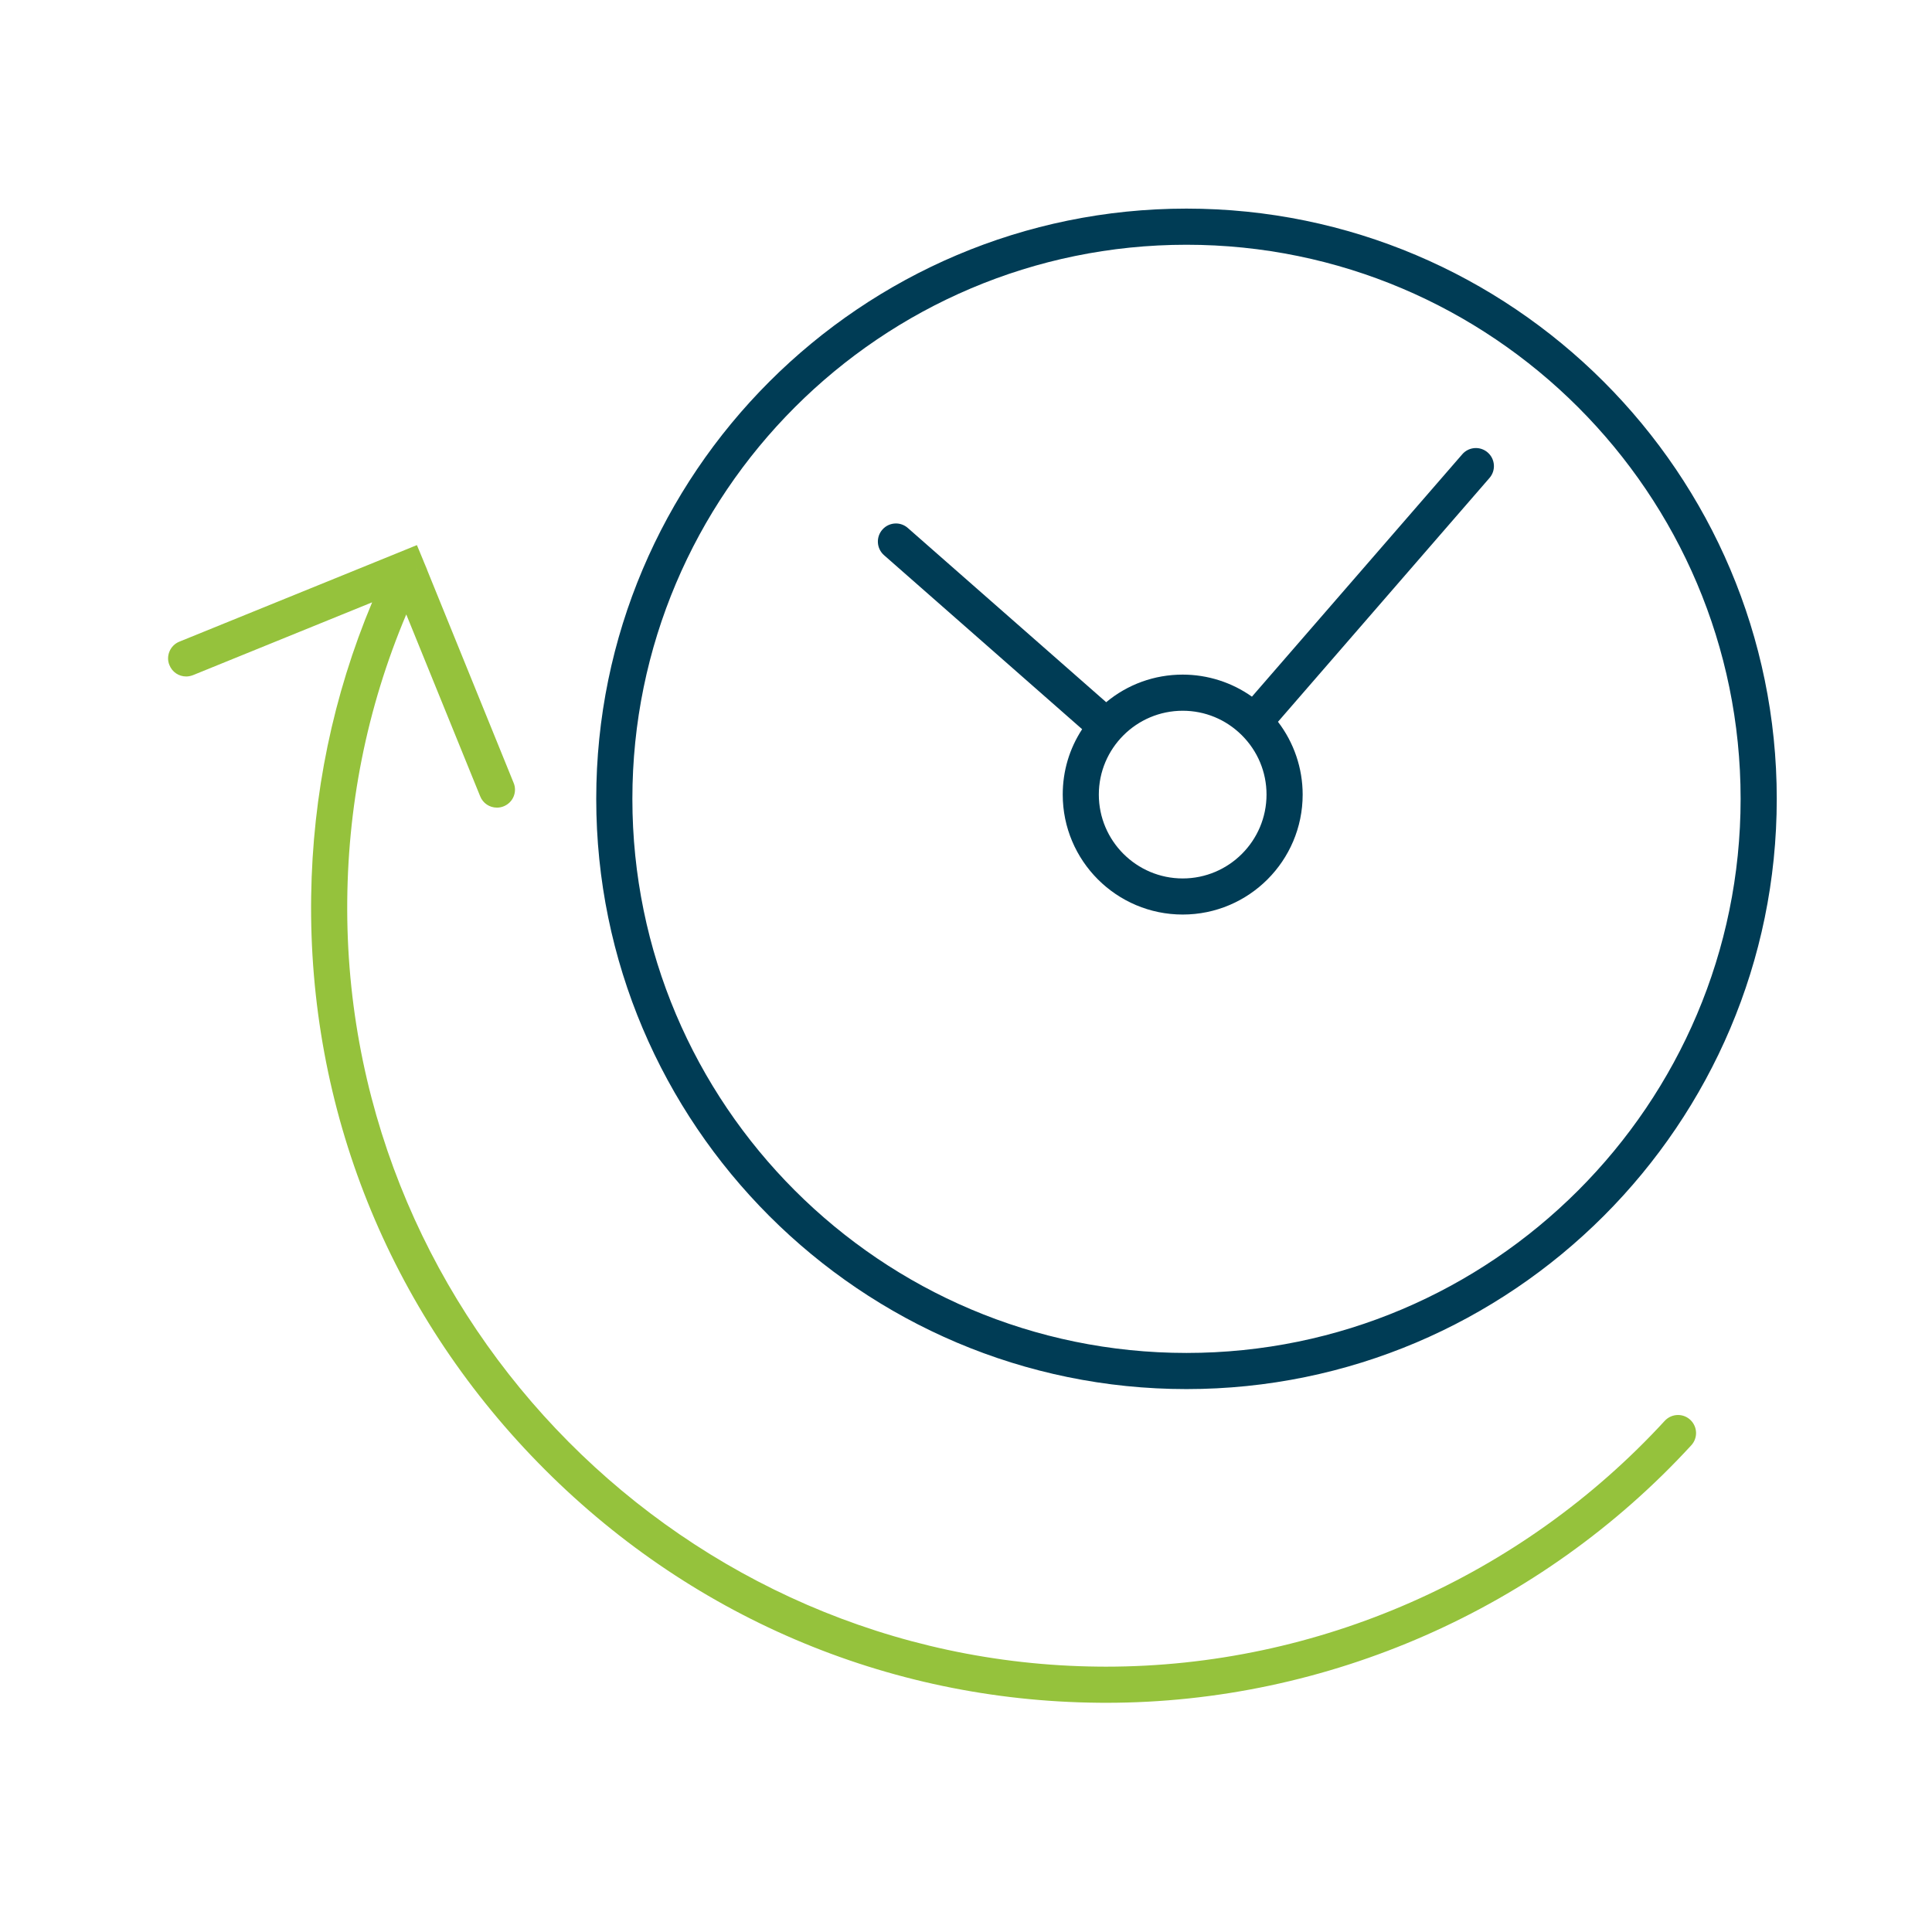<?xml version="1.0" encoding="UTF-8"?> <svg xmlns="http://www.w3.org/2000/svg" id="a" data-name="Calque 2" viewBox="0 0 425 425"><defs><style> .b { fill: #e52421; } .c { fill: #95c23c; } .d { fill: #003c55; } </style></defs><path class="b" d="M86.51,122.32c.04-.09.07-.14.07-.14,0,.02-.03.07-.07.14Z"></path><path class="b" d="M86.59,122.17h-.01s0,0,0,0h.01Z"></path><polygon class="b" points="88.83 123.25 88.82 123.25 88.82 123.23 88.83 123.25"></polygon><polygon class="b" points="91.77 125.27 91.67 125.31 91.74 125.18 91.77 125.27"></polygon><polygon class="b" points="93.94 125.27 93.93 125.28 93.3 123.73 93.94 125.27"></polygon><polygon class="b" points="88.83 123.25 88.82 123.25 88.82 123.23 88.83 123.25"></polygon><polygon class="b" points="91.77 125.27 91.67 125.31 91.74 125.18 91.77 125.27"></polygon><path class="d" d="M261,45.89c-71.59,0-129.84,58.25-129.84,129.84s58.25,129.84,129.84,129.84,129.85-58.24,129.85-129.84-58.25-129.84-129.85-129.84ZM382.9,175.73c0,67.21-54.68,121.89-121.9,121.89s-121.89-54.68-121.89-121.89,54.68-121.89,121.89-121.89,121.9,54.68,121.9,121.89Z"></path><path class="d" d="M327.27,99.54c-.72-.63-1.65-.98-2.61-.98-1.16,0-2.26.51-3,1.38l-46.26,53.31c-4.42-3.14-9.76-4.85-15.23-4.85-6.21,0-12.11,2.14-16.83,6.07l-43.63-38.32c-.72-.64-1.65-1-2.62-1-1.15,0-2.24.5-2.98,1.35-1.45,1.64-1.3,4.16.35,5.62l43.59,38.29c-2.8,4.27-4.27,9.2-4.27,14.38,0,14.56,11.83,26.39,26.39,26.39s26.39-11.83,26.39-26.39c0-5.8-1.92-11.43-5.43-16.01l46.53-53.64c1.44-1.65,1.26-4.16-.39-5.6ZM260.17,193.24c-10.17,0-18.45-8.28-18.45-18.45s8.28-18.44,18.45-18.44c4.88,0,9.48,1.9,12.96,5.34,3.53,3.5,5.48,8.15,5.48,13.1,0,10.17-8.27,18.45-18.44,18.45Z"></path><polygon class="c" points="88.83 123.25 88.82 123.25 88.82 123.23 88.83 123.25"></polygon><polygon class="c" points="91.77 125.27 91.67 125.31 91.74 125.18 91.77 125.27"></polygon><polygon class="c" points="93.94 125.27 93.93 125.28 93.3 123.73 93.94 125.27"></polygon><polygon class="c" points="91.77 125.27 91.67 125.31 91.74 125.18 91.77 125.27"></polygon><path class="c" d="M86.51,122.32c.04-.09.07-.14.07-.14,0,.02-.03.07-.07.14Z"></path><path class="c" d="M86.59,122.17h-.01s0,0,0,0h.01Z"></path><polygon class="c" points="88.83 123.25 88.82 123.25 88.82 123.23 88.83 123.25"></polygon><polygon class="c" points="91.77 125.27 91.67 125.31 91.74 125.18 91.77 125.27"></polygon><polygon class="c" points="91.77 125.27 91.67 125.31 91.74 125.18 91.77 125.27"></polygon><polygon class="c" points="88.83 123.25 88.82 123.25 88.82 123.23 88.83 123.25"></polygon><polygon class="c" points="91.77 125.27 91.67 125.31 91.74 125.18 91.77 125.27"></polygon><path class="c" d="M91.72,119.91l-.77.31-3.53,1.44-47.96,19.49c-.99.4-1.76,1.16-2.17,2.14-.42.99-.42,2.07-.02,3.01.6,1.53,2.05,2.51,3.69,2.51.47,0,.95-.09,1.49-.29l39.41-16.02c-8.58,20.5-13.09,42.23-13.41,64.66-.67,46.72,17.06,90.98,49.93,124.62,32.84,33.62,76.64,52.37,123.32,52.79.54.01,1.08.01,1.62.01,48.73,0,95.65-20.64,128.73-56.65,1.44-1.57,1.39-3.98-.12-5.5-.75-.75-1.75-1.16-2.8-1.16-1.11,0-2.18.47-2.93,1.29-31.58,34.36-76.37,54.07-122.88,54.07-.56,0-1.12,0-1.67-.01-90.83-.89-164.97-75.52-165.27-166.36-.07-22.61,4.29-44.49,12.99-65.1l16.26,40.01c.6,1.51,2.04,2.49,3.69,2.49.52,0,1.03-.1,1.48-.29.99-.4,1.77-1.16,2.18-2.14.41-.99.41-2.07,0-3.03l-19.06-46.92-.63-1.55-.2-.5-.62-1.49-.05-.13-.71-1.7ZM91.72,119.91,91.74,125.18l.03.09-.1.04.07-.13ZM88.82,123.23v.02s0,0,0,0v-.02ZM86.58,122.17h.01-.01s0,0,0,0Z"></path><polygon class="c" points="88.83 123.25 88.82 123.25 88.82 123.23 88.83 123.25"></polygon><polygon class="c" points="91.77 125.27 91.67 125.31 91.74 125.18 91.77 125.27"></polygon></svg> 